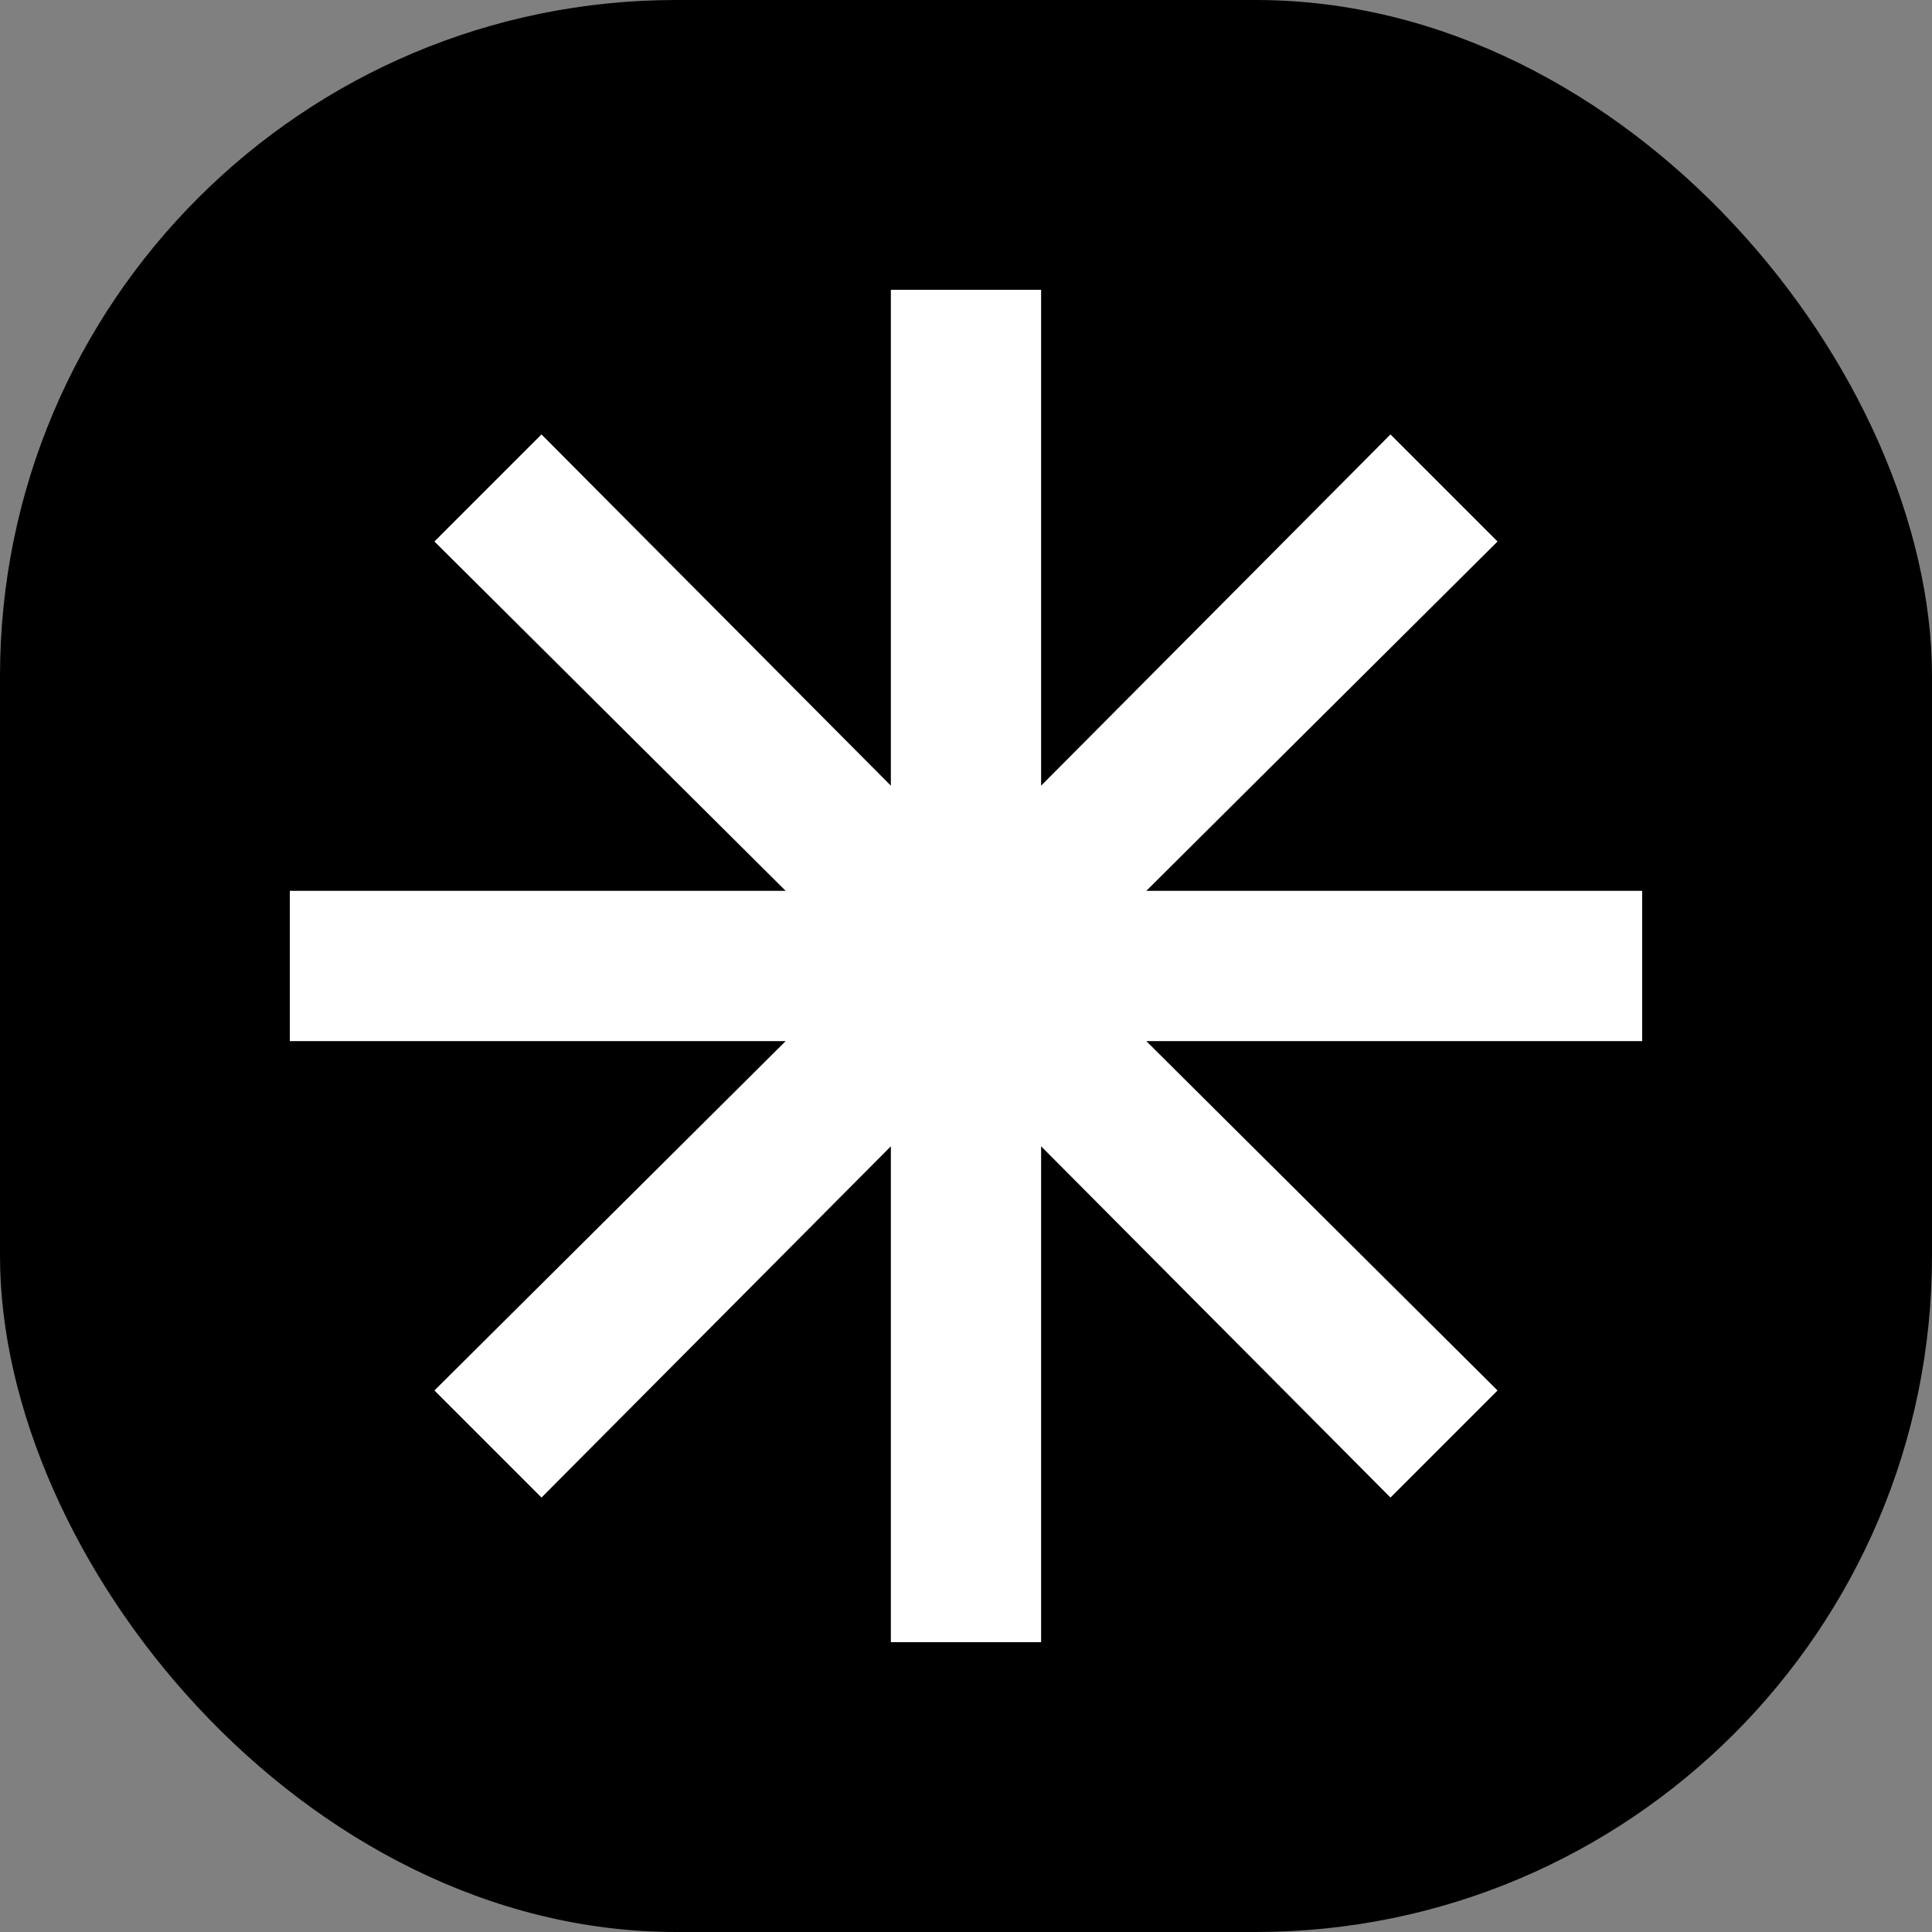 <svg xmlns="http://www.w3.org/2000/svg" version="1.1" xmlns:xlink="http://www.w3.org/1999/xlink" width="1000" height="1000"><rect width="100%" height="100%" fill="#808080" stroke="none"/><g clip-path="url(#SvgjsClipPath1111)"><rect width="1000" height="1000" fill="#000000"></rect><g transform="matrix(4.861,0,0,4.861,150,150)"><svg xmlns="http://www.w3.org/2000/svg" version="1.1" xmlns:xlink="http://www.w3.org/1999/xlink" width="144" height="144"><svg width="144" height="144" viewBox="0 0 144 144" fill="none" xmlns="http://www.w3.org/2000/svg">
<path d="M64 144V91.2L26.8 128.6L15.4 117.2L52.8 80H0V64H52.8L15.4 26.8L26.8 15.4L64 52.8V0H80V52.8L117.2 15.4L128.6 26.8L91.2 64H144V80H91.2L128.6 117.2L117.2 128.6L80 91.2V144H64Z" fill="white"></path>
</svg></svg></g></g><defs><clipPath id="SvgjsClipPath1111"><rect width="1000" height="1000" x="0" y="0" rx="350" ry="350"></rect></clipPath></defs></svg>
